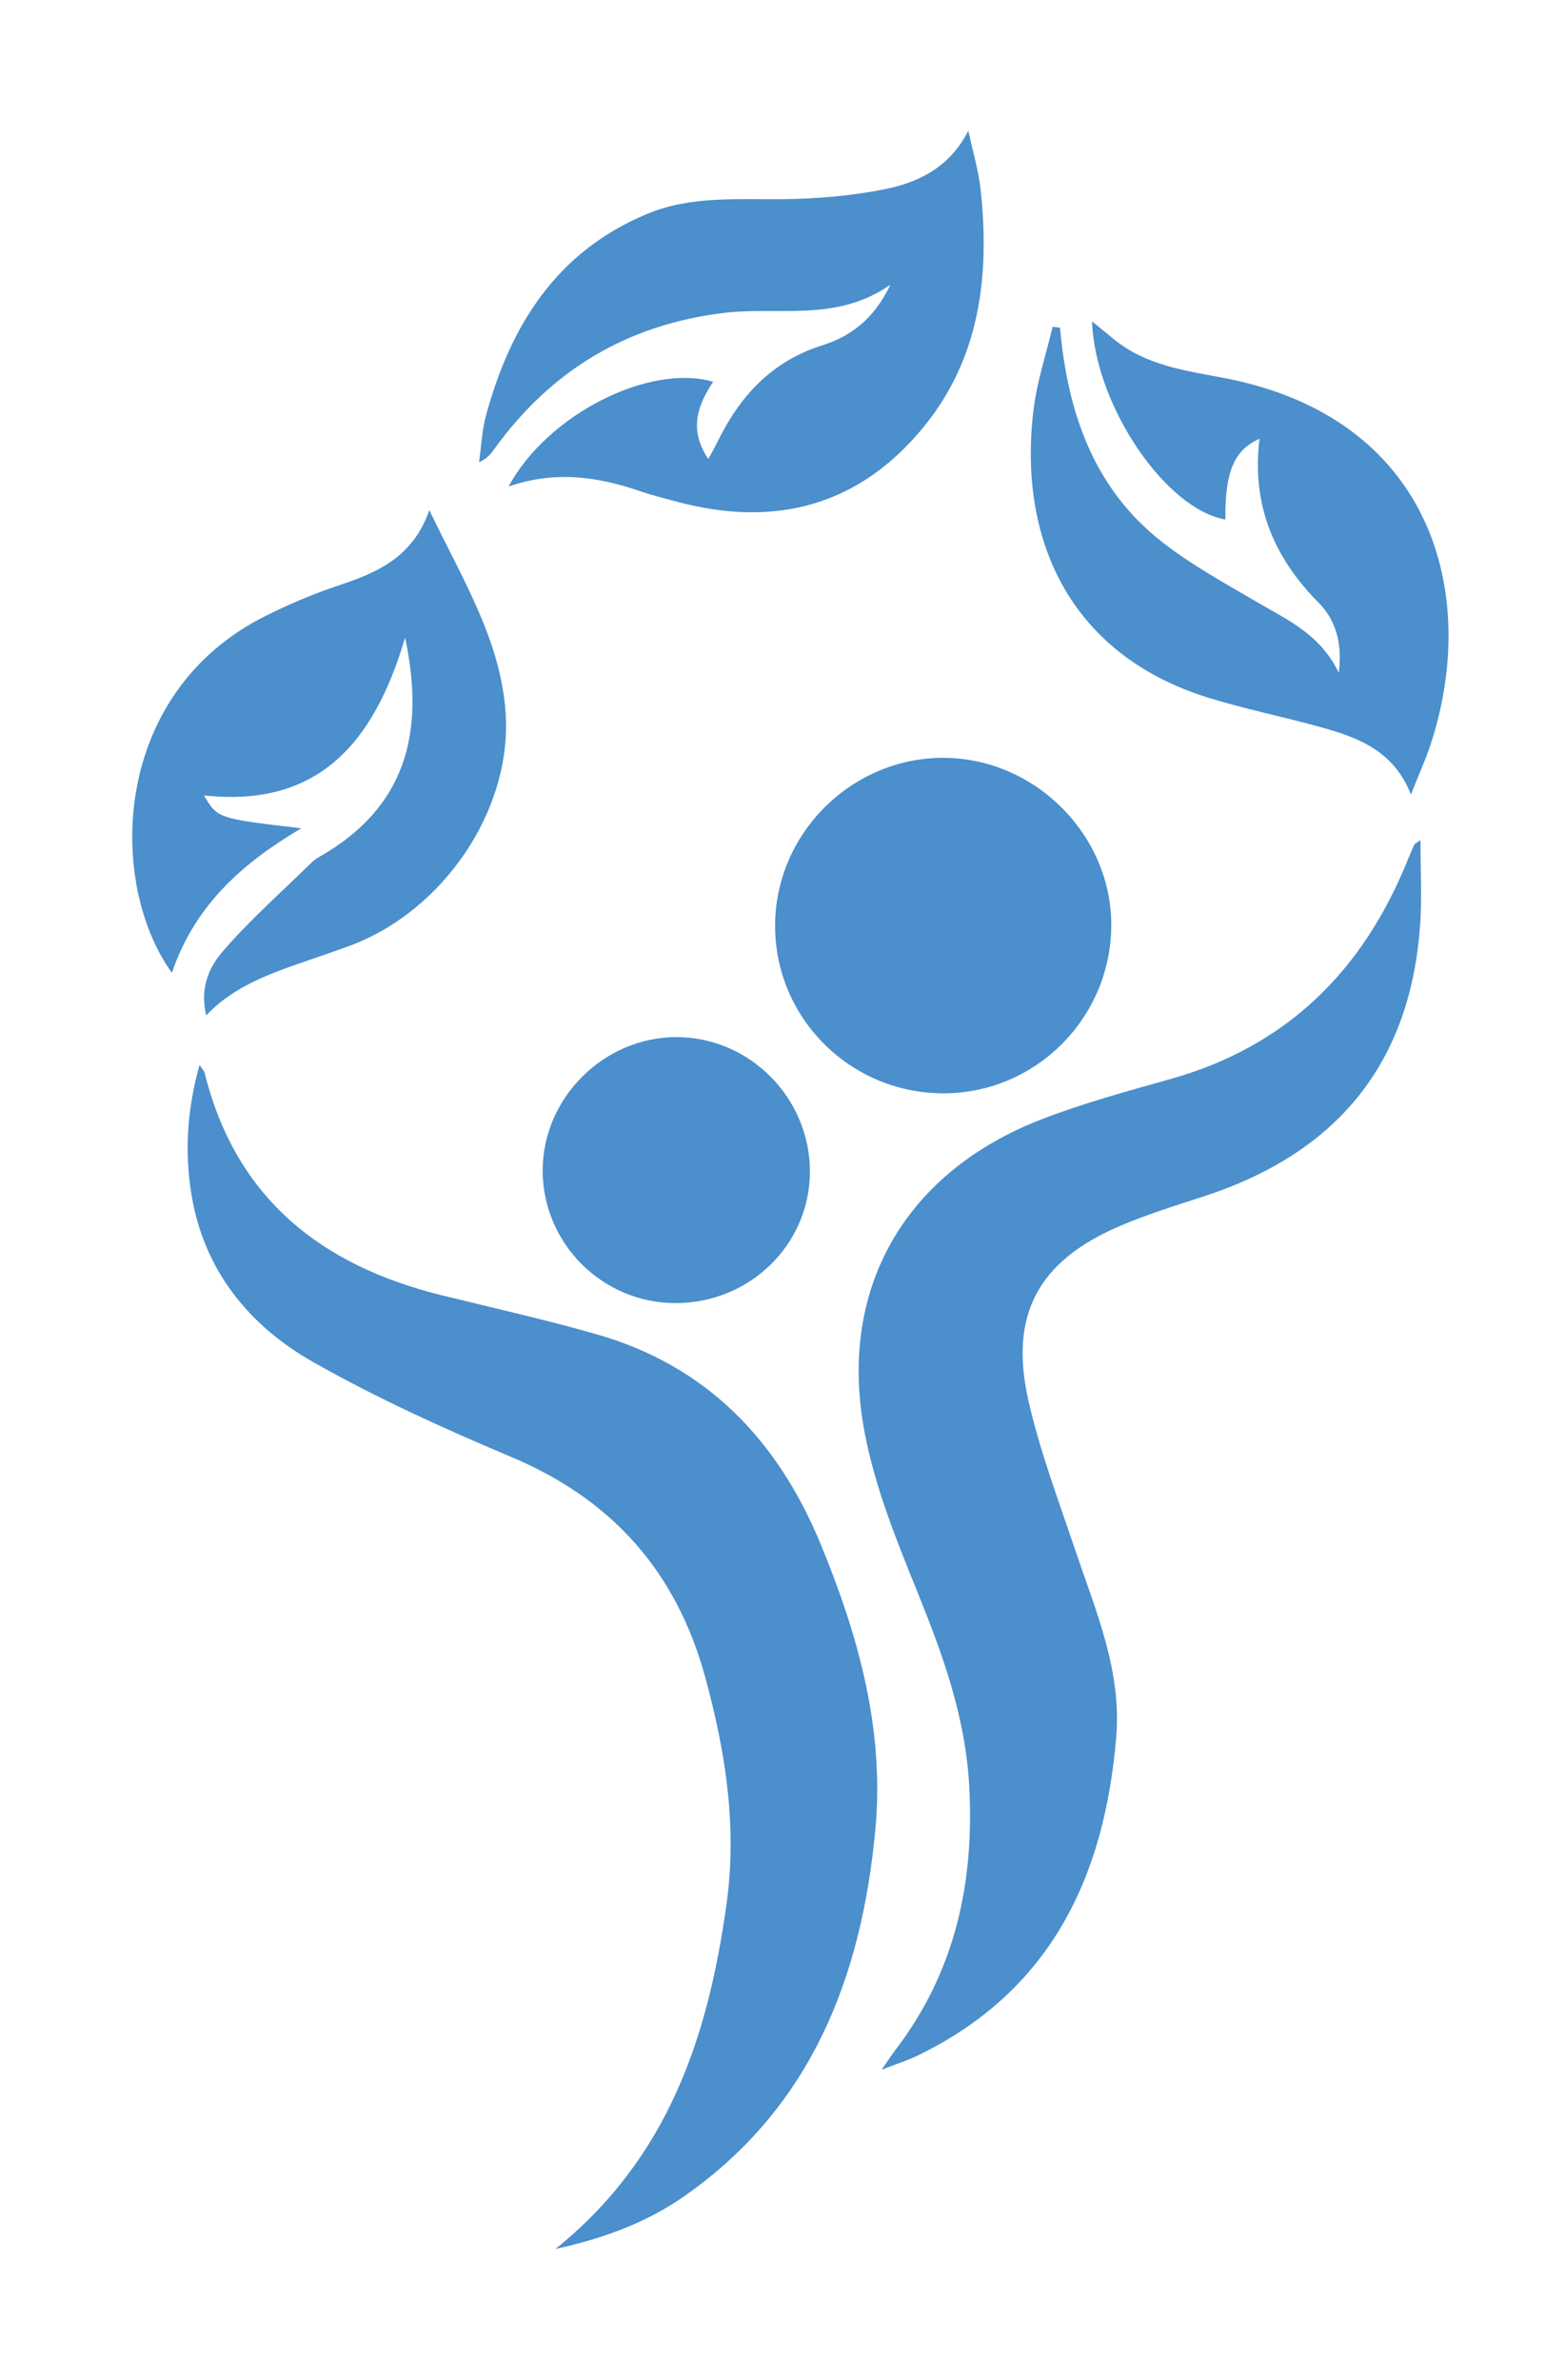 <?xml version="1.0" encoding="utf-8"?>
<!-- Generator: Adobe Illustrator 26.0.1, SVG Export Plug-In . SVG Version: 6.00 Build 0)  -->
<svg version="1.0" id="Layer_1" xmlns="http://www.w3.org/2000/svg" xmlns:xlink="http://www.w3.org/1999/xlink" x="0px" y="0px"
	 viewBox="0 0 428.34 651" style="enable-background:new 0 0 428.34 651;" xml:space="preserve">
<style type="text/css">
	.st0{fill:#4B8FCC;}
</style>
<path class="st0" d="M388.78,229.82c0,8.12,0.41,15.46-0.07,22.75c-2.52,38.43-22.89,62.86-59.14,74.68
	c-7.79,2.54-15.66,4.97-23.18,8.19c-22.27,9.56-30.28,24.28-24.87,47.91c3.17,13.83,8.24,27.25,12.79,40.74
	c5.62,16.65,12.73,32.95,11.2,51.13c-3.21,38.28-17.93,69.43-54.26,87.06c-2.74,1.33-5.67,2.25-9.96,3.93
	c1.85-2.66,2.75-4.06,3.75-5.37c16.4-21.43,21.7-45.81,20.23-72.36c-1.04-18.74-7.2-35.79-14.15-52.92
	c-5.85-14.41-11.81-29.16-14.59-44.34c-7.17-39.15,11.5-70.81,48.83-85.13c11.46-4.4,23.38-7.63,35.22-10.97
	c31.78-8.97,52.54-29.72,64.7-59.85c0.58-1.44,1.22-2.86,1.85-4.28C387.2,230.85,387.44,230.77,388.78,229.82z"/>
<path class="st0" d="M152.04,615.23c30.98-24.96,41.78-58.19,46.81-94.35c2.95-21.2-0.26-41.69-5.83-62.06
	c-7.86-28.73-25.35-48.56-52.95-60.19c-18.51-7.8-36.93-16.14-54.37-26.03c-17.61-9.99-29.97-25.17-33.33-46.01
	c-1.88-11.67-1.12-23.3,2.25-35.25c0.66,1.04,1.26,1.62,1.43,2.31c8.52,34.18,31.84,52.53,64.75,60.66
	c14.22,3.51,28.53,6.69,42.6,10.73c30.02,8.62,49.41,28.87,61.15,57.22c10.37,25.04,17.57,50.86,15.04,78.15
	c-3.73,40.24-17.37,75.83-52.01,100.18C177.24,607.87,165.59,612.26,152.04,615.23z"/>
<path class="st0" d="M139.19,133.11c10.59-19.71,38.59-33.79,56-28.66c-4.35,6.5-6.68,13.19-1.33,21.1
	c0.97-1.78,1.71-3.02,2.34-4.32c6.11-12.66,14.89-22.35,28.77-26.73c7.94-2.5,14.23-7.24,18.74-16.61
	c-14.86,10.35-30.71,5.89-45.66,7.72c-26.47,3.23-47.11,15.67-62.64,37.06c-0.99,1.36-1.95,2.75-4.29,3.76
	c0.61-4.27,0.77-8.65,1.9-12.78c6.72-24.69,19.32-44.82,44.07-55.12c11.94-4.97,24.5-3.91,37.03-4.04c9.32-0.1,18.77-0.88,27.89-2.7
	c9.33-1.86,17.9-5.94,23.02-16.03c1.15,5.41,2.79,10.77,3.38,16.25c2.49,23.26-0.15,45.68-15.35,64.47
	c-17.74,21.93-40.98,28.03-67.97,20.72c-3.2-0.87-6.44-1.65-9.57-2.73C163.84,130.44,152.07,128.62,139.19,133.11z"/>
<path class="st0" d="M290.12,89.63c2.06,23.02,9.08,43.88,27.92,58.62c8.11,6.35,17.3,11.36,26.23,16.59
	c8.23,4.82,17.09,8.7,22.16,19.21c1.07-8.41-1.04-14.66-5.55-19.2c-12.39-12.48-18.36-27.02-16.15-44.82
	c-6.99,3.03-9.5,9.26-9.34,22.08c-16.32-2.76-35.67-31.11-36.5-54.2c2.23,1.82,4.09,3.32,5.93,4.84
	c8.72,7.19,19.49,8.62,30.04,10.62c56.81,10.77,70.23,58.64,56.79,100c-1.42,4.37-3.35,8.58-5.48,13.97
	c-4.76-12.05-14.53-15.59-24.65-18.41c-10.16-2.82-20.53-4.9-30.6-8c-38.37-11.82-52.4-43.74-48.02-79.02
	c0.94-7.6,3.43-15.01,5.2-22.5C288.76,89.49,289.44,89.56,290.12,89.63z"/>
<path class="st0" d="M47.05,266.11c-17.56-24.2-17.03-76.42,25.78-97.69c6.28-3.12,12.8-5.9,19.44-8.12
	c10.64-3.54,20.65-7.6,25.24-20.74c9.07,18.96,19.61,35.63,20.89,55.69c1.68,26.45-17.06,53.99-42.71,63.49
	c-3.48,1.29-6.99,2.48-10.5,3.69c-10.33,3.58-20.78,6.92-28.75,15.35c-1.3-5.63-0.68-11.49,4.52-17.51
	c7.49-8.67,16.17-16.31,24.37-24.36c0.69-0.68,1.55-1.21,2.39-1.69c22.8-13.11,28.89-33.04,23.15-59.8
	c-8.42,28.68-23.71,46.62-55.05,43.17c3.73,6.31,3.73,6.31,26.65,9C66.51,236,53.37,247.52,47.05,266.11z"/>
<path class="st0" d="M257.58,299.09c-25.4-0.36-45.72-21.08-45.43-46.34c0.28-25.14,21.33-45.71,46.49-45.43
	c25.08,0.28,45.96,21.6,45.51,46.48C303.69,279.14,282.81,299.45,257.58,299.09z"/>
<path class="st0" d="M184.83,356.48c-19.91-0.03-36.19-16.22-36.3-36.1c-0.11-19.87,16.65-36.67,36.59-36.67
	c19.99,0,36.49,16.55,36.55,36.67C221.74,340.36,205.25,356.51,184.83,356.48z"/>
</svg>
